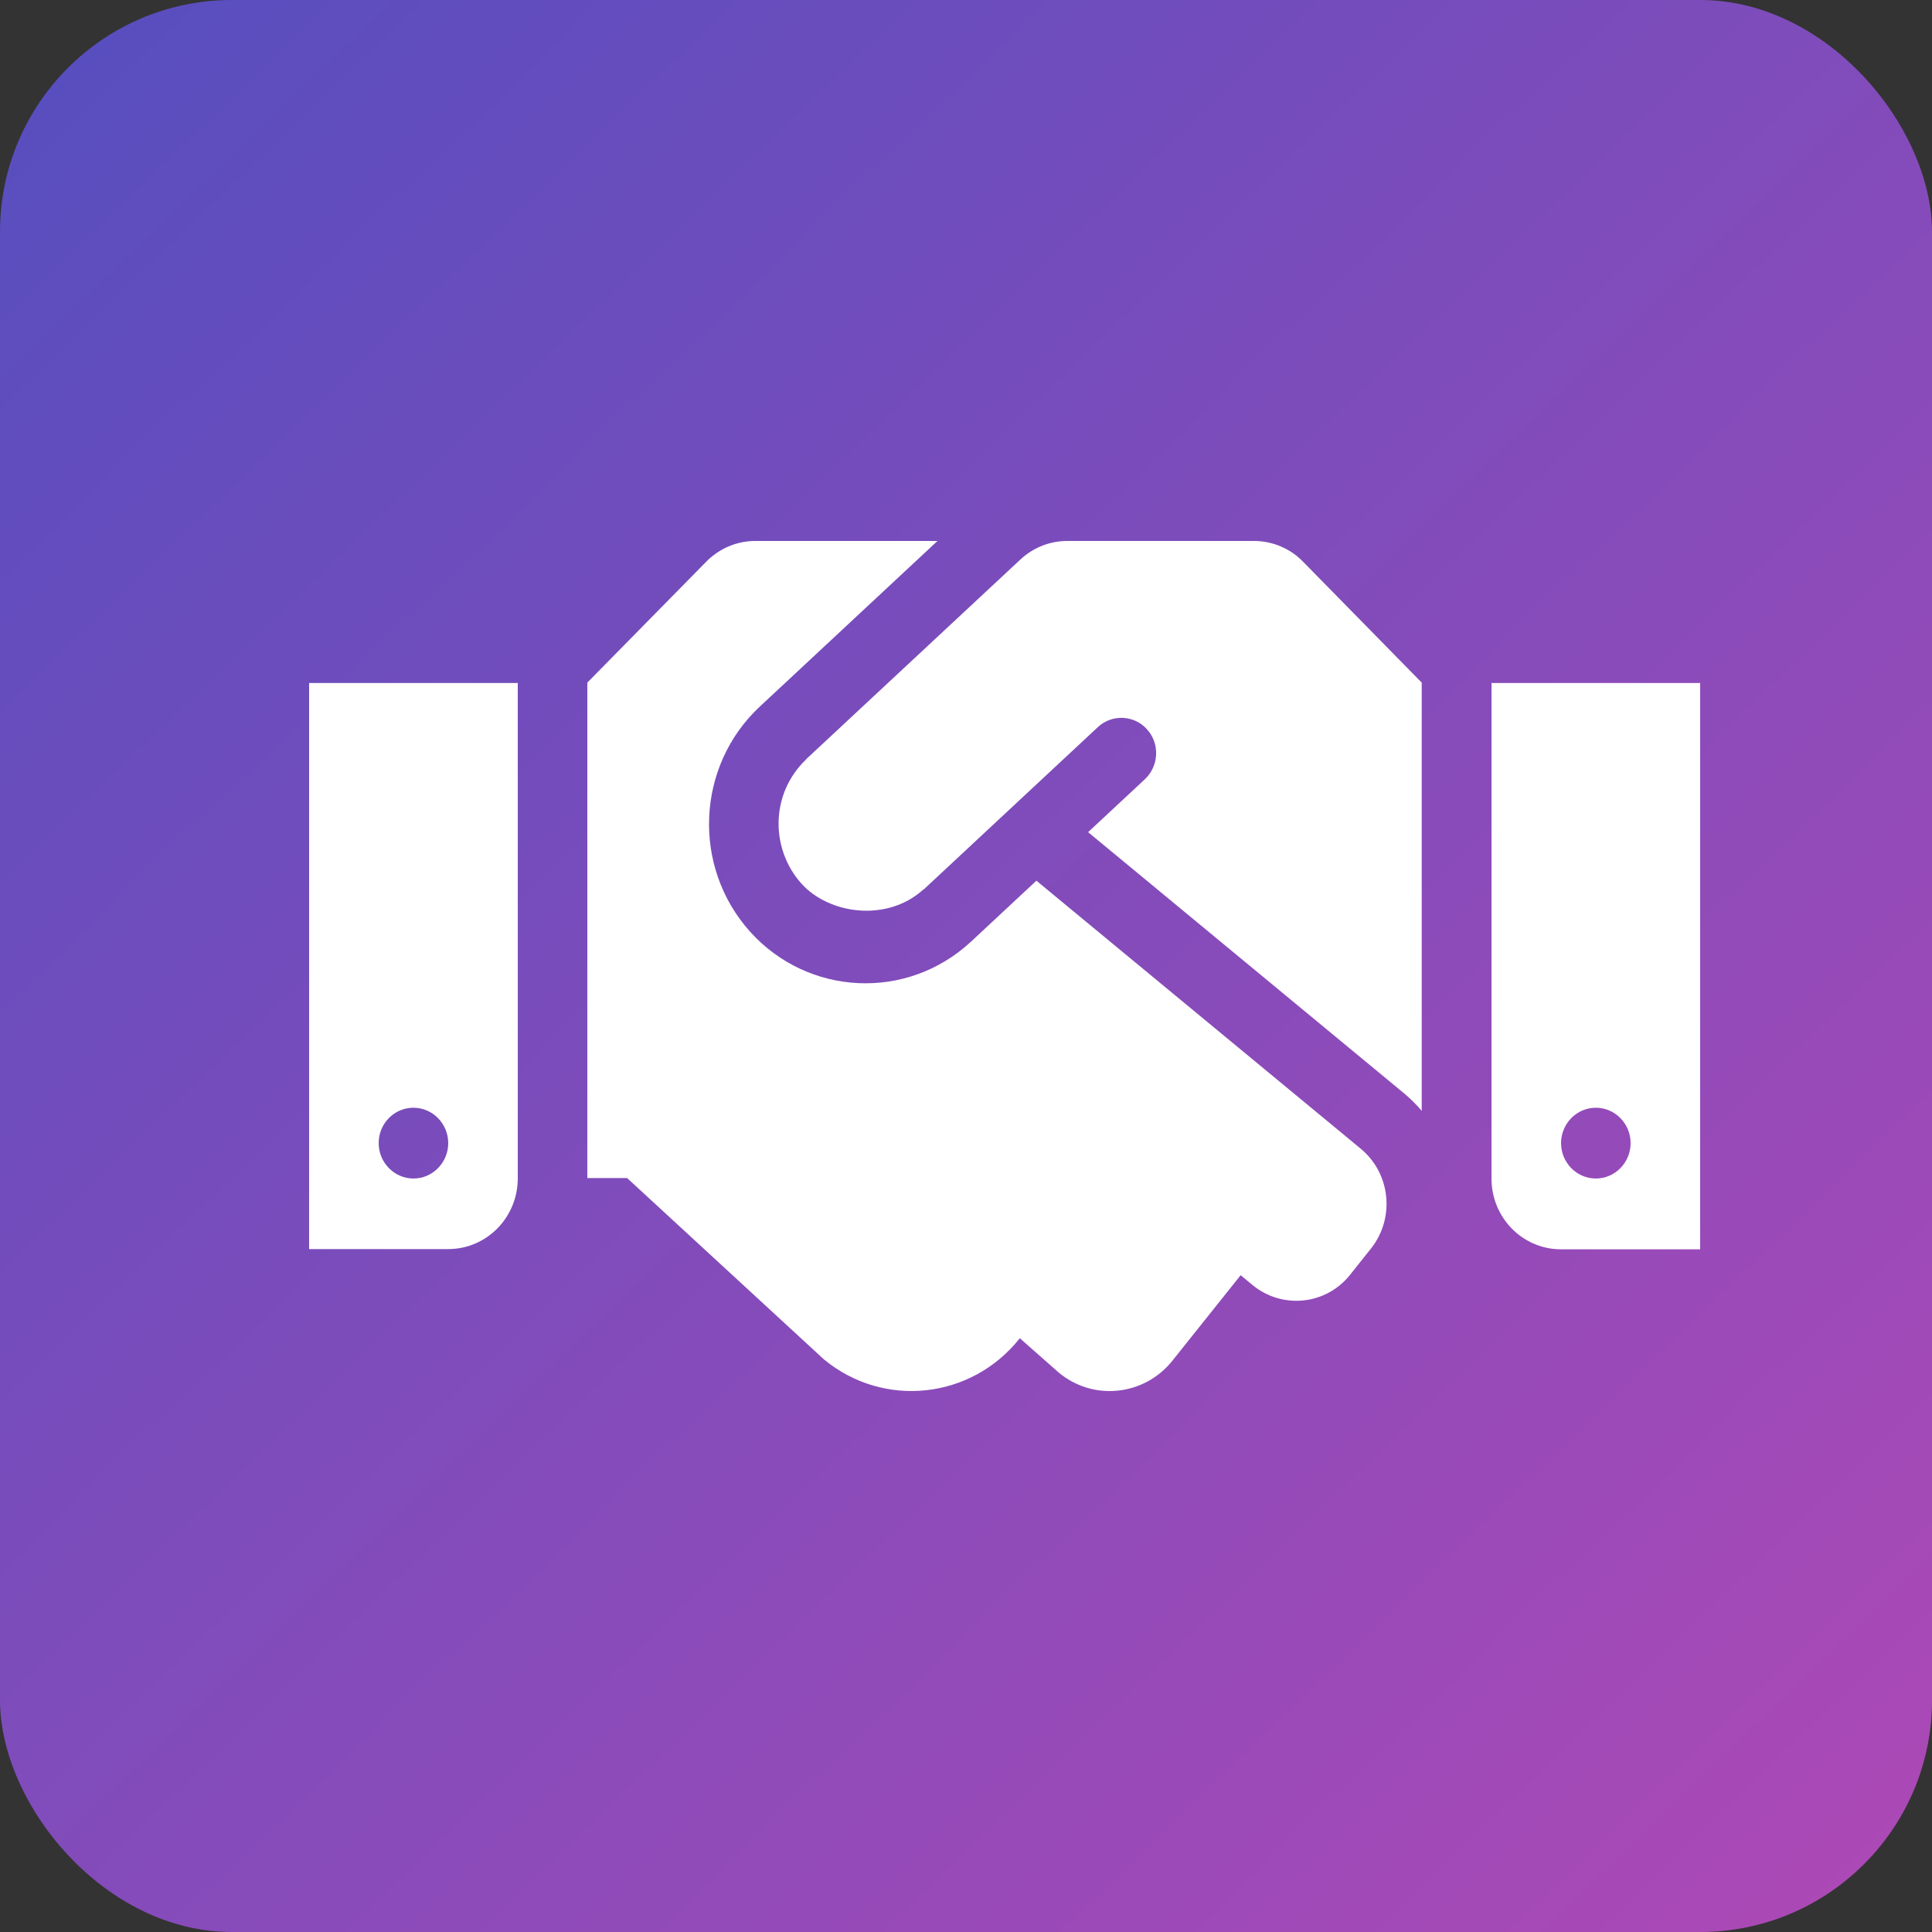 <svg width="25" height="25" viewBox="0 0 25 25" fill="none" xmlns="http://www.w3.org/2000/svg">
<rect x="0" y="0" width="25" height="25" fill="#333333" stroke="none"/>
<rect width="25" height="25" rx="3" fill="url(#paint0_linear_10382_16733)"/>
<path d="M16.226 7H13.81C13.585 7 13.368 7.086 13.203 7.241L10.438 9.818C10.435 9.821 10.432 9.826 10.429 9.829C9.963 10.276 9.971 10.989 10.37 11.433C10.727 11.831 11.478 11.937 11.948 11.51C11.951 11.507 11.957 11.507 11.959 11.504L14.207 9.408C14.389 9.239 14.676 9.251 14.842 9.437C15.011 9.623 14.997 9.912 14.814 10.084L14.08 10.768L18.175 14.153C18.257 14.222 18.33 14.296 18.397 14.374V8.833L16.862 7.269C16.696 7.097 16.465 7 16.226 7ZM19.3 8.838V15.25C19.3 15.757 19.702 16.166 20.2 16.166H22V8.838H19.3ZM20.65 15.25C20.402 15.25 20.2 15.044 20.2 14.792C20.2 14.54 20.402 14.334 20.65 14.334C20.898 14.334 21.1 14.54 21.1 14.792C21.1 15.044 20.898 15.25 20.65 15.25ZM4 16.163H5.8C6.298 16.163 6.7 15.754 6.7 15.247V8.838H4V16.163ZM5.35 14.334C5.598 14.334 5.8 14.54 5.8 14.792C5.8 15.044 5.598 15.25 5.35 15.25C5.103 15.25 4.9 15.044 4.9 14.792C4.9 14.537 5.103 14.334 5.35 14.334ZM17.61 14.866L13.411 11.396L12.567 12.183C11.732 12.959 10.452 12.885 9.707 12.057C8.95 11.215 9.009 9.912 9.83 9.145L12.131 7H9.774C9.535 7 9.307 7.097 9.138 7.269L7.6 8.833V15.244H8.115L10.66 17.589C11.431 18.228 12.564 18.108 13.191 17.323L13.197 17.317L13.7 17.761C14.148 18.134 14.808 18.062 15.171 17.607L16.054 16.501L16.206 16.627C16.592 16.945 17.16 16.888 17.472 16.493L17.739 16.158C18.054 15.762 17.995 15.187 17.61 14.866Z" fill="white"/>
<defs>
<linearGradient id="paint0_linear_10382_16733" x1="0" y1="0" x2="24.544" y2="25.44" gradientUnits="userSpaceOnUse">
<stop stop-color="#564EBF"/>
<stop offset="1" stop-color="#AE49B6"/>
</linearGradient>
</defs>
</svg>
